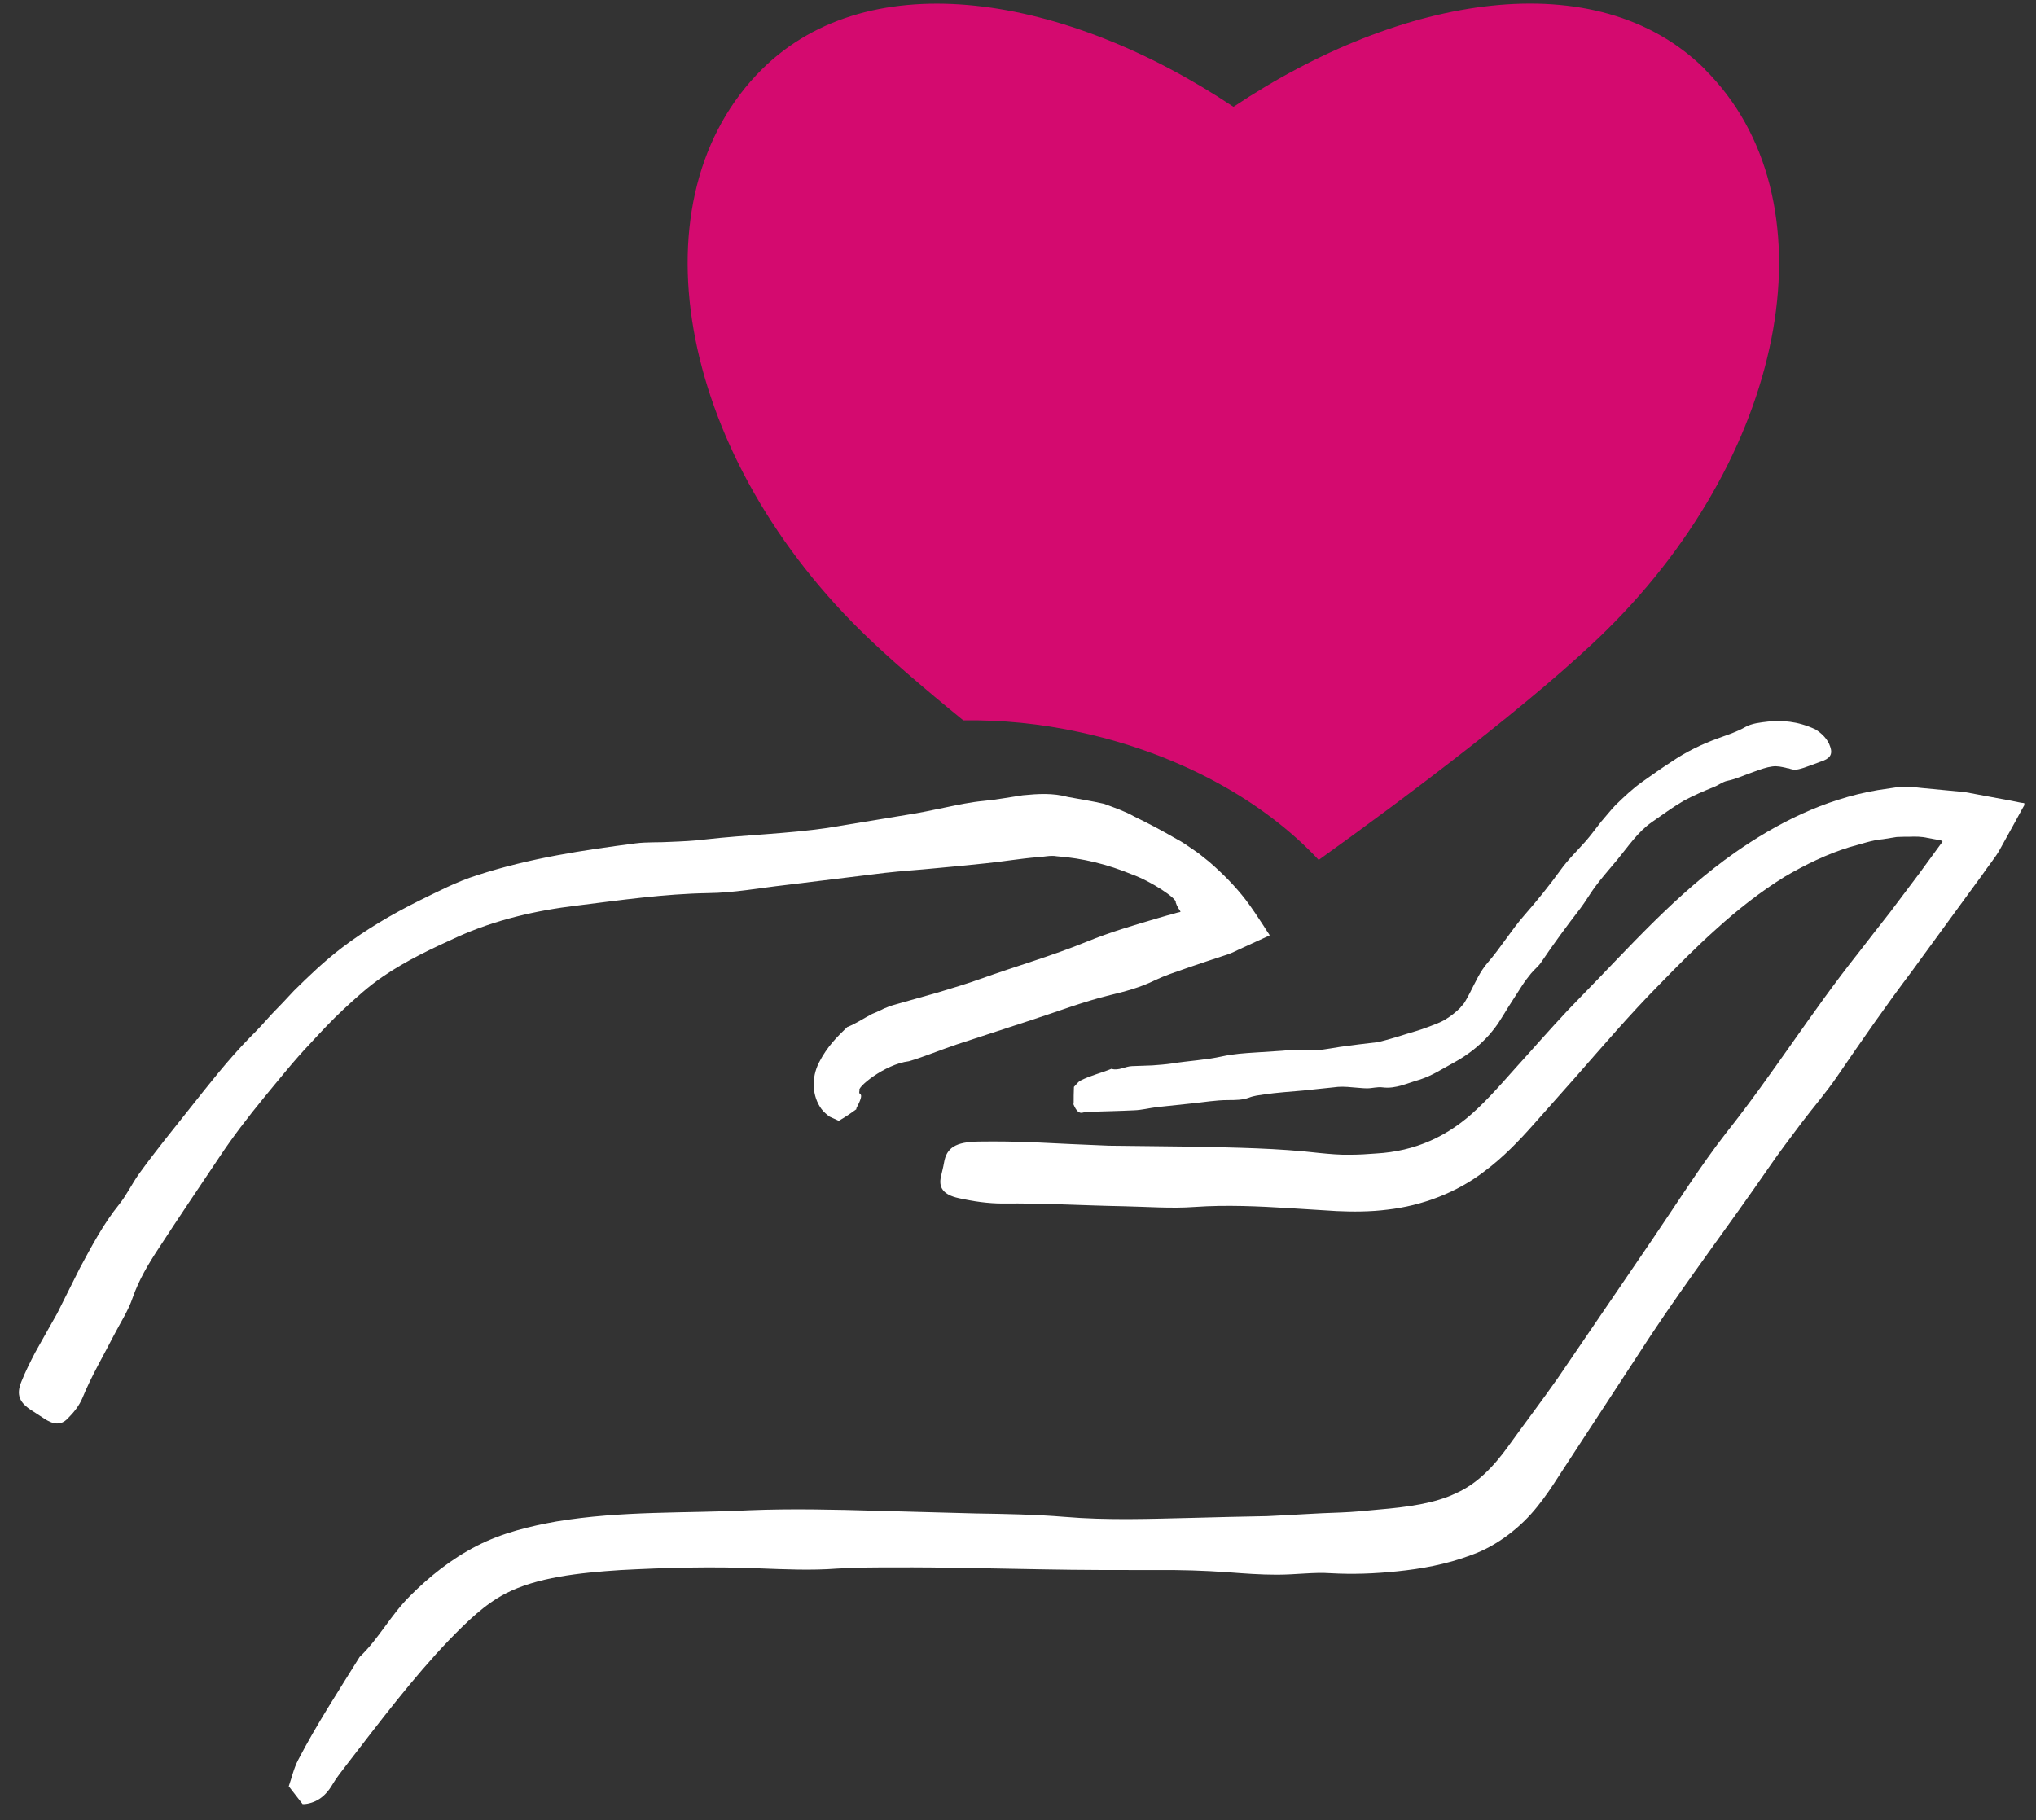 <?xml version="1.0" encoding="UTF-8"?> <svg xmlns="http://www.w3.org/2000/svg" width="85" height="76" viewBox="0 0 85 76" fill="none"><rect x="0" y="0" width="85" height="76" fill="#333333" stroke="none"/><g clip-path="url(#clip0_83_227)"><path d="M71.17 2.881C66.654 -1.582 58.528 -0.237 51.496 4.46C44.474 -0.227 36.348 -1.582 31.822 2.881C26.408 8.241 28.233 18.725 35.905 26.306C37.039 27.427 38.565 28.731 40.215 30.076C41.793 30.055 43.432 30.208 45.103 30.575C49.269 31.482 52.774 33.459 55.053 35.904C58.683 33.306 64.168 29.179 67.076 26.306C74.748 18.725 76.573 8.241 71.16 2.881H71.17Z" fill="#D40A6F"></path><path d="M35.771 46.297C35.554 46.46 35.317 46.623 35.018 46.797C34.905 46.746 34.771 46.684 34.637 46.623C34.523 46.542 34.4 46.44 34.297 46.307C33.905 45.778 33.863 45.003 34.193 44.361C34.534 43.699 34.936 43.302 35.369 42.884C35.75 42.731 35.967 42.568 36.41 42.334C36.544 42.283 36.627 42.242 36.689 42.211C36.761 42.181 36.833 42.15 36.905 42.109C37.05 42.048 37.204 41.987 37.359 41.947C37.957 41.773 38.565 41.61 39.163 41.437C39.761 41.254 40.359 41.08 40.947 40.867C42.422 40.337 43.927 39.909 45.371 39.318C46.34 38.92 47.351 38.625 48.361 38.329L48.64 38.248L48.712 38.227L48.866 38.187L49.186 38.095C49.186 38.095 49.331 38.085 49.269 38.034L49.196 37.922C49.145 37.84 49.114 37.769 49.083 37.677C49.155 37.524 48.052 36.791 47.248 36.505C46.258 36.098 45.227 35.833 44.123 35.752C43.855 35.701 43.566 35.782 43.298 35.792C42.638 35.843 41.855 35.976 41.143 36.047C40.452 36.118 39.751 36.19 39.06 36.251C38.359 36.322 37.648 36.363 36.947 36.444L32.791 36.954C31.708 37.076 30.636 37.28 29.564 37.29C27.718 37.321 25.893 37.586 24.088 37.81C22.366 38.014 20.665 38.411 19.108 39.114C18.035 39.603 16.963 40.102 15.983 40.775C15.396 41.172 14.86 41.661 14.344 42.14C13.859 42.588 13.406 43.078 12.973 43.546C12.282 44.27 11.653 45.064 11.003 45.849C10.353 46.644 9.724 47.459 9.157 48.315C8.312 49.578 7.456 50.842 6.621 52.126C6.198 52.767 5.796 53.44 5.538 54.184C5.352 54.734 5.022 55.233 4.754 55.753C4.311 56.619 3.816 57.454 3.445 58.361C3.311 58.687 3.074 58.983 2.816 59.237C2.537 59.523 2.218 59.482 1.826 59.217L1.341 58.901C0.805 58.565 0.671 58.239 0.888 57.699C1.053 57.281 1.259 56.874 1.465 56.476C1.774 55.926 2.063 55.406 2.383 54.846C2.682 54.245 3.022 53.562 3.331 52.951C3.826 52.034 4.311 51.106 4.971 50.291C5.29 49.894 5.507 49.425 5.806 49.008C6.476 48.08 7.198 47.194 7.91 46.297C8.714 45.288 9.508 44.259 10.436 43.312C10.755 42.996 11.044 42.68 11.343 42.344C11.653 42.028 11.962 41.702 12.271 41.366C12.9 40.744 13.55 40.123 14.272 39.572C15.262 38.818 16.355 38.176 17.479 37.616C18.273 37.229 19.067 36.811 19.912 36.546C22.129 35.823 24.356 35.497 26.532 35.212C27.017 35.15 27.512 35.181 27.996 35.15C28.481 35.13 28.965 35.11 29.45 35.048C31.151 34.855 32.853 34.814 34.534 34.57C35.637 34.386 36.771 34.203 37.874 34.019C38.4 33.938 38.926 33.826 39.462 33.714C39.999 33.602 40.535 33.489 41.071 33.439C41.617 33.388 42.143 33.286 42.7 33.204C43.329 33.143 43.958 33.102 44.587 33.276C45.082 33.367 45.598 33.449 46.093 33.561C46.526 33.724 46.959 33.867 47.351 34.091C47.959 34.386 48.536 34.692 49.114 35.028C49.351 35.15 49.557 35.293 49.774 35.446C50.021 35.609 50.135 35.701 50.485 35.986C51.063 36.485 51.589 37.025 52.011 37.575C52.279 37.932 52.517 38.289 52.754 38.655L52.929 38.931C52.929 38.931 53.012 39.032 53.001 39.063L52.857 39.124L52.279 39.389L51.702 39.654C51.517 39.746 51.321 39.837 51.073 39.909C50.599 40.062 50.124 40.224 49.64 40.388C49.382 40.479 49.124 40.571 48.856 40.663C48.629 40.744 48.413 40.836 48.196 40.938C47.619 41.223 46.98 41.396 46.34 41.549C45.216 41.824 44.133 42.242 43.03 42.599C42.009 42.935 40.978 43.271 39.947 43.607C39.277 43.831 38.627 44.107 37.947 44.31C36.926 44.433 35.73 45.431 35.884 45.543C35.864 45.594 35.864 45.655 35.915 45.686C35.998 45.727 35.936 45.931 35.74 46.297H35.771Z" fill="white"></path><path d="M12.632 75.326C12.457 75.102 12.281 74.868 12.055 74.582C12.178 74.236 12.261 73.838 12.447 73.482C13.21 72.015 14.127 70.609 15.014 69.182C15.818 68.418 16.313 67.43 17.128 66.624C17.912 65.84 18.829 65.096 19.902 64.546C20.974 63.996 22.139 63.721 23.222 63.527C25.975 63.069 28.635 63.191 31.275 63.058C33.049 62.987 34.822 63.028 36.596 63.079L40.741 63.191C41.978 63.211 43.216 63.231 44.443 63.333C46.247 63.486 48.041 63.415 49.825 63.374C50.856 63.344 51.877 63.323 52.898 63.303C53.847 63.262 54.95 63.181 55.992 63.15C56.517 63.13 57.033 63.079 57.549 63.028C58.755 62.926 59.9 62.773 60.786 62.345C61.642 61.968 62.343 61.255 62.972 60.379C63.653 59.431 64.375 58.483 65.045 57.526L68.984 51.748C70.005 50.251 70.974 48.702 72.077 47.285C73.995 44.871 75.635 42.242 77.553 39.827C78.006 39.246 78.45 38.666 78.903 38.095L80.13 36.465L81.038 35.222C81.193 35.089 80.997 35.089 80.873 35.059L80.481 34.987C80.223 34.926 79.966 34.926 79.708 34.936C79.532 34.936 79.357 34.936 79.182 34.947L78.615 35.038C78.13 35.079 77.676 35.252 77.202 35.374C76.274 35.66 75.377 36.098 74.521 36.597C73.5 37.229 72.552 37.973 71.654 38.788C70.819 39.532 70.036 40.326 69.252 41.131C68.046 42.354 66.922 43.668 65.767 44.983L64.014 46.959C63.416 47.632 62.756 48.325 61.972 48.906C60.828 49.792 59.363 50.342 57.93 50.505C57.219 50.597 56.476 50.597 55.806 50.566L53.847 50.444C52.527 50.363 51.197 50.301 49.877 50.393C48.897 50.465 47.877 50.383 46.876 50.363C45.206 50.332 43.535 50.23 41.865 50.251C41.257 50.251 40.617 50.159 40.029 50.026C39.37 49.884 39.174 49.578 39.287 49.109C39.328 48.926 39.38 48.732 39.411 48.549C39.514 47.927 39.885 47.673 40.875 47.663C41.628 47.652 42.391 47.663 43.144 47.693C44.195 47.744 45.226 47.795 46.299 47.836C47.464 47.846 48.691 47.866 49.856 47.877C51.599 47.917 53.342 47.938 55.084 48.141C55.497 48.182 55.95 48.223 56.332 48.213C56.713 48.213 57.084 48.192 57.445 48.162C59.075 48.07 60.467 47.459 61.704 46.267C62.385 45.625 63.117 44.748 63.818 43.984C64.529 43.19 65.241 42.385 66.004 41.61C68.035 39.542 69.953 37.331 72.459 35.578C74.16 34.396 76.119 33.377 78.388 32.99L79.275 32.858C79.605 32.847 79.904 32.858 80.203 32.898L82.028 33.072C82.647 33.184 83.265 33.306 83.884 33.418L84.348 33.51C84.399 33.53 84.554 33.51 84.534 33.581L84.43 33.764L84.028 34.498L83.492 35.466C83.317 35.792 82.987 36.179 82.75 36.536L81.409 38.37L79.811 40.561C78.718 42.008 77.697 43.485 76.686 44.962C76.233 45.625 75.707 46.226 75.222 46.868C74.738 47.51 74.253 48.152 73.799 48.814C72.191 51.147 70.479 53.399 68.912 55.763C67.881 57.342 66.839 58.932 65.808 60.511L65.076 61.632C64.808 62.05 64.519 62.488 64.179 62.906C63.508 63.751 62.519 64.536 61.436 64.923C60.353 65.331 59.312 65.504 58.343 65.606C57.373 65.707 56.466 65.738 55.559 65.687C54.837 65.636 54.125 65.748 53.311 65.748C52.609 65.748 51.939 65.697 51.269 65.646C50.269 65.575 49.269 65.544 48.258 65.555C46.67 65.555 45.092 65.555 43.504 65.524C41.453 65.493 39.39 65.432 37.338 65.443C36.544 65.443 35.75 65.443 34.946 65.493C33.874 65.575 32.76 65.524 31.677 65.483C29.739 65.402 27.79 65.453 25.903 65.555C24.181 65.667 22.407 65.86 21.108 66.533C20.242 66.981 19.51 67.694 18.747 68.479C17.262 70.028 15.86 71.882 14.468 73.686C14.272 73.951 14.055 74.205 13.89 74.49C13.56 75.061 13.148 75.296 12.642 75.336L12.632 75.326Z" fill="white"></path><path d="M44.824 46.053C44.824 45.849 44.824 45.635 44.835 45.38C44.928 45.289 45.01 45.166 45.113 45.115C45.536 44.901 45.979 44.8 46.402 44.626C46.701 44.718 46.969 44.524 47.258 44.514C47.536 44.504 47.825 44.494 48.103 44.484C48.382 44.463 48.66 44.443 48.939 44.402C49.63 44.29 50.331 44.26 51.022 44.107C51.486 44.005 51.95 43.974 52.424 43.944C52.795 43.923 53.156 43.893 53.527 43.872C53.857 43.842 54.187 43.811 54.517 43.842C55.002 43.893 55.476 43.781 55.95 43.709C56.456 43.638 56.961 43.577 57.487 43.516C57.621 43.495 57.745 43.455 57.868 43.424C58.167 43.343 58.466 43.251 58.755 43.159C59.033 43.078 59.312 42.996 59.58 42.894C59.848 42.792 60.127 42.701 60.353 42.558C60.59 42.415 60.786 42.252 60.962 42.079C61.024 41.987 61.127 41.906 61.168 41.814L61.25 41.672L61.364 41.458C61.591 41.019 61.787 40.561 62.117 40.184C62.673 39.542 63.096 38.829 63.653 38.197C64.179 37.596 64.674 36.984 65.138 36.343C65.457 35.894 65.86 35.507 66.221 35.099C66.437 34.845 66.633 34.58 66.839 34.315C67.046 34.081 67.241 33.826 67.458 33.602C67.808 33.265 68.159 32.929 68.561 32.644C68.963 32.359 69.365 32.073 69.778 31.808C70.386 31.391 71.057 31.065 71.768 30.81C72.129 30.677 72.5 30.565 72.871 30.351C73.15 30.198 73.48 30.168 73.82 30.127C74.387 30.076 75.026 30.097 75.79 30.453C76.058 30.616 76.315 30.871 76.408 31.177C76.532 31.523 76.367 31.686 76.016 31.798L75.604 31.951C75.15 32.124 74.934 32.165 74.831 32.124C74.779 32.114 74.727 32.104 74.697 32.084C74.635 32.084 74.583 32.063 74.542 32.053C74.387 32.022 74.202 31.971 73.985 32.002C73.748 32.032 73.5 32.124 73.243 32.216C72.871 32.338 72.51 32.522 72.108 32.603C71.912 32.644 71.747 32.786 71.552 32.858C71.129 33.031 70.696 33.215 70.283 33.439C69.829 33.703 69.407 34.019 68.963 34.325C68.365 34.743 67.984 35.334 67.52 35.894C67.2 36.281 66.87 36.648 66.571 37.056C66.365 37.341 66.19 37.647 65.973 37.932C65.406 38.666 64.859 39.41 64.344 40.174C64.23 40.347 64.055 40.479 63.921 40.642C63.787 40.805 63.663 40.968 63.55 41.142C63.364 41.427 63.168 41.743 62.962 42.059C62.859 42.232 62.756 42.395 62.653 42.558C62.508 42.802 62.343 43.006 62.178 43.2C61.725 43.709 61.24 44.066 60.725 44.351C60.508 44.474 60.281 44.596 60.013 44.749C59.776 44.881 59.528 44.993 59.281 45.075C58.765 45.217 58.281 45.472 57.724 45.401C57.507 45.37 57.291 45.441 57.074 45.441C56.878 45.441 56.682 45.411 56.487 45.401C56.177 45.37 55.93 45.36 55.662 45.401C55.239 45.441 54.827 45.492 54.404 45.533C53.857 45.584 53.311 45.615 52.775 45.696C52.568 45.727 52.352 45.747 52.145 45.829C51.867 45.931 51.568 45.931 51.279 45.931C50.753 45.931 50.248 46.022 49.733 46.073C49.248 46.124 48.774 46.175 48.289 46.226C47.969 46.267 47.66 46.348 47.351 46.358C46.732 46.389 46.113 46.399 45.495 46.42C45.402 46.42 45.309 46.42 45.227 46.45C45.051 46.511 44.928 46.379 44.814 46.104L44.824 46.053Z" fill="white"></path></g><defs><clipPath id="clip0_83_227"><rect width="83.718" height="75.175" fill="white" transform="translate(0.795 0.151)"></rect></clipPath></defs></svg> 